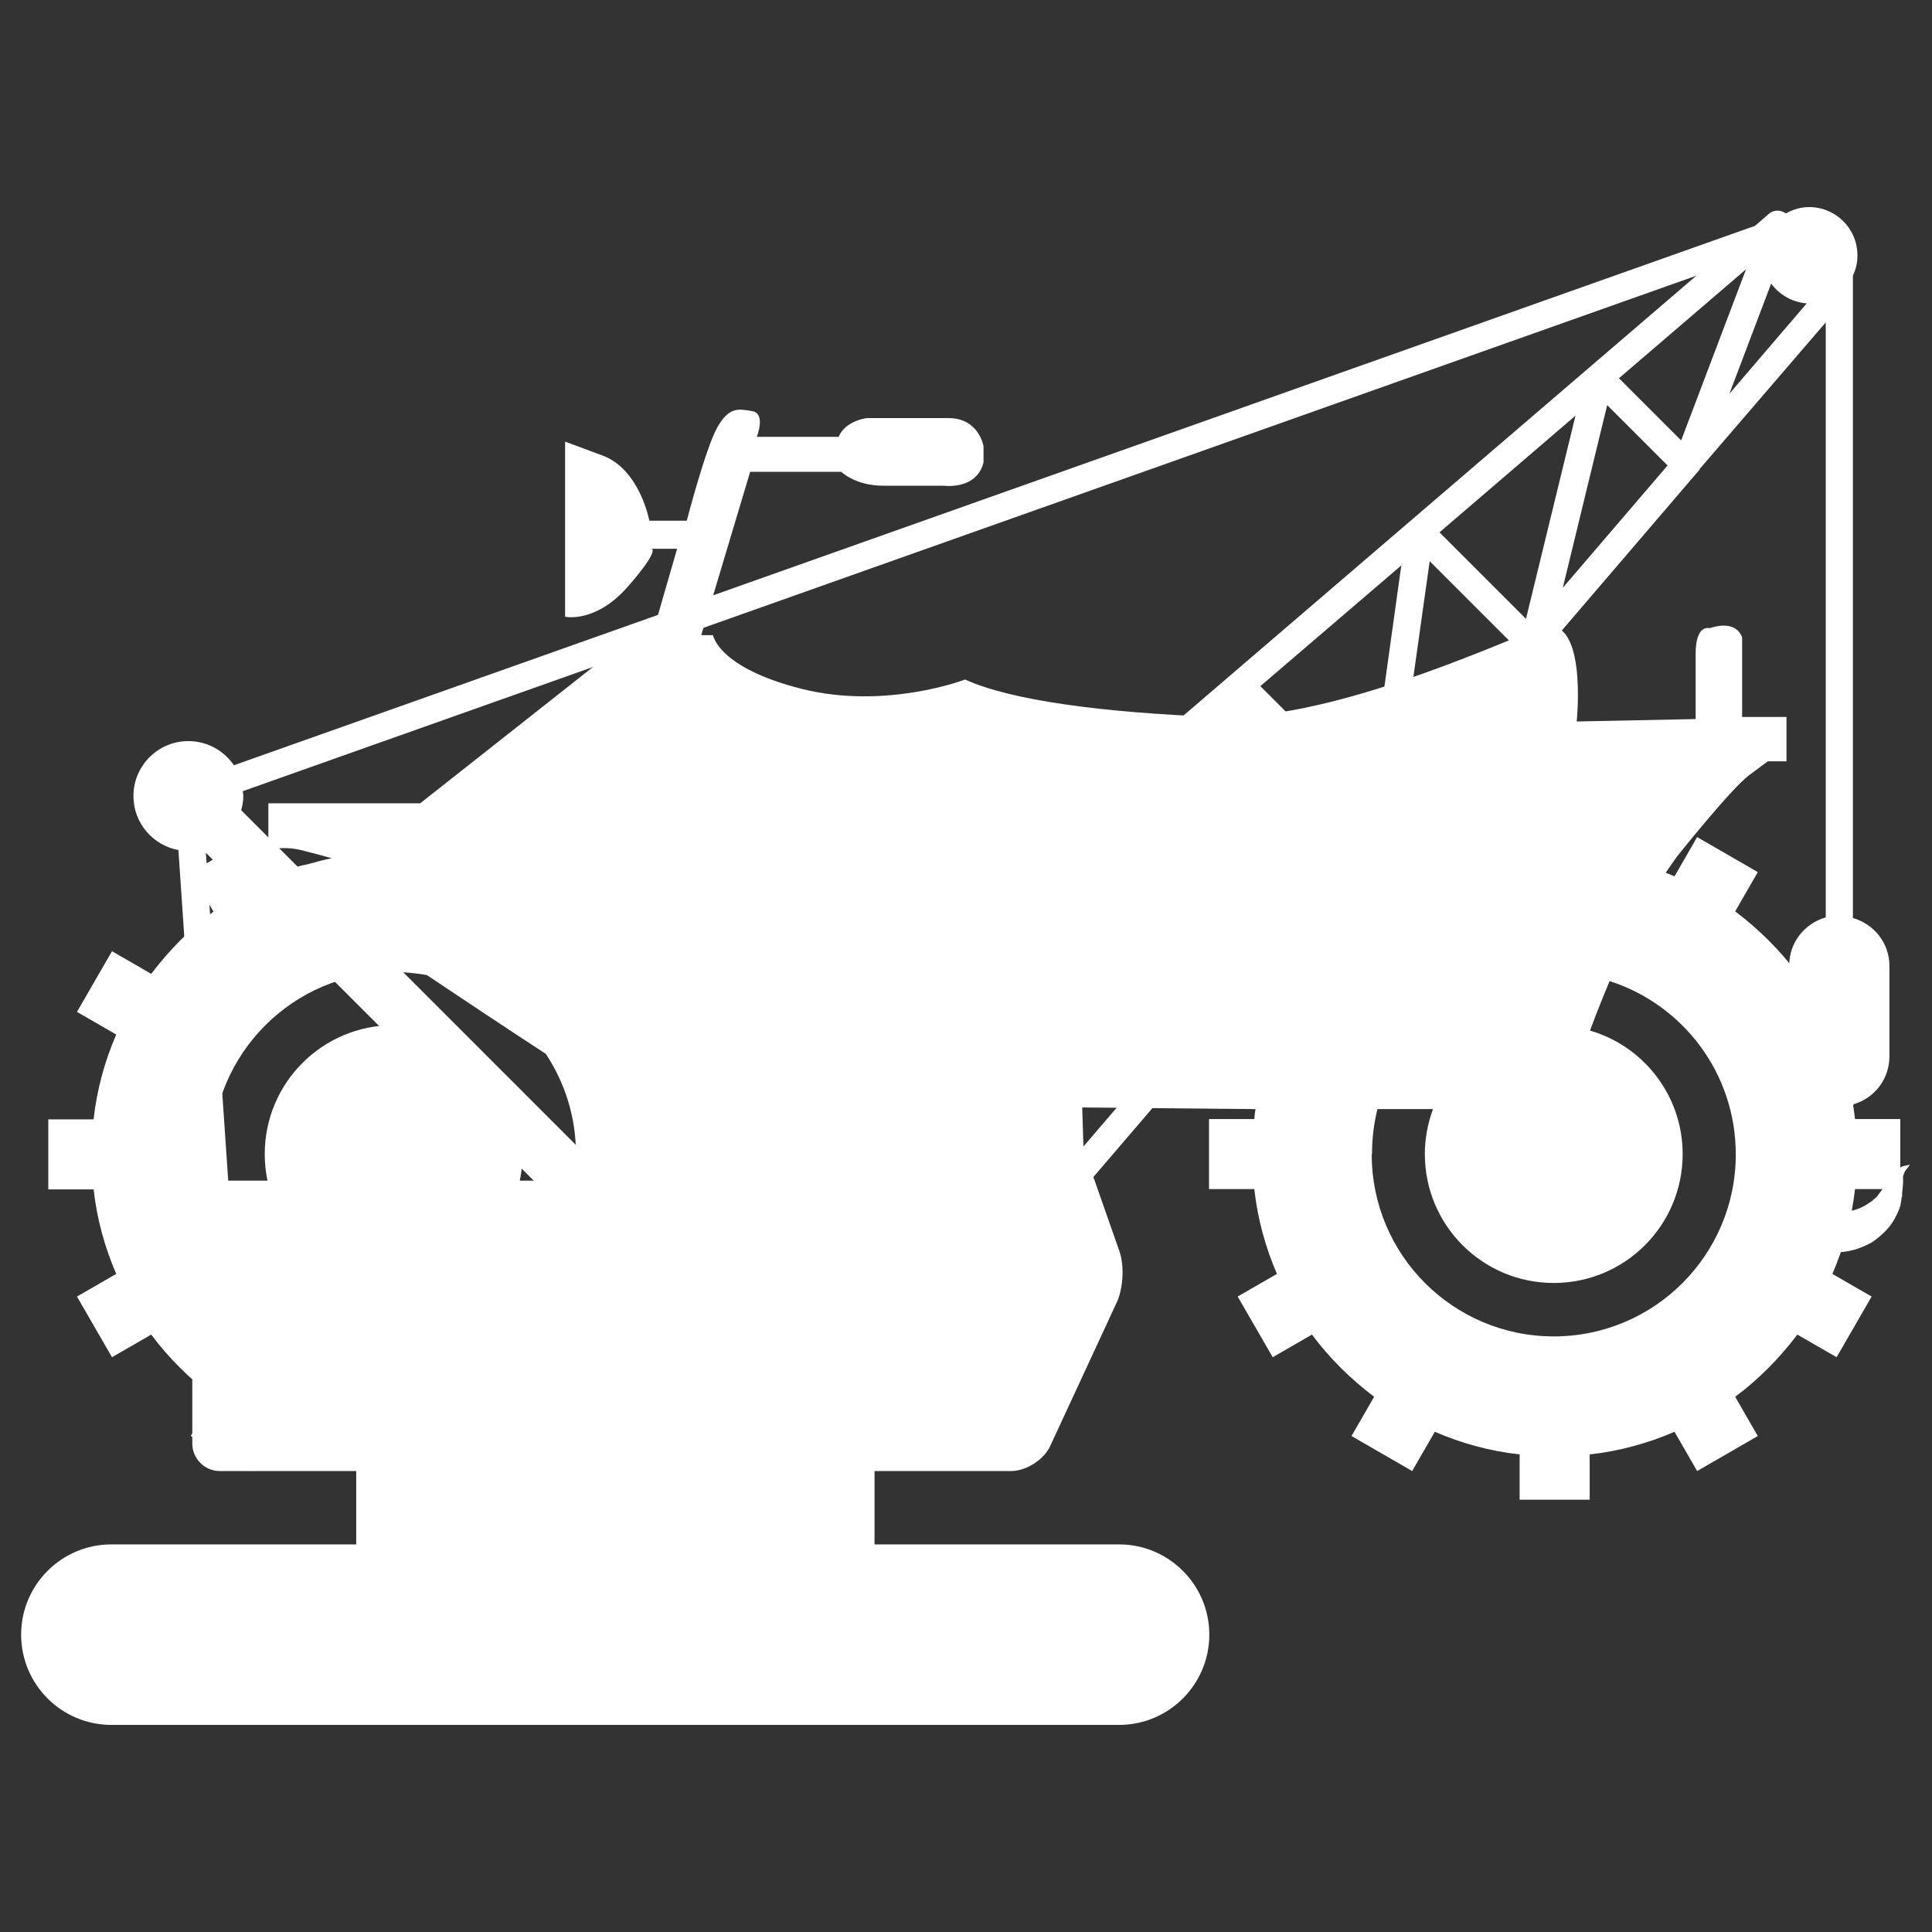 <?xml version="1.0" encoding="UTF-8"?><svg id="a" xmlns="http://www.w3.org/2000/svg" viewBox="0 0 64 64"><rect x="0" y="0" width="64" height="64" fill="#333333" stroke="none"/><path d="M63.17,38.6l-.16,.04c-.1,.07-.13,.06-.21,.14-.15,.17-.26,.34-.38,.53l-.05,.07s-.02,.05-.01,.01l-.03,.04-.11,.15c-.07,.11-.14,.13-.2,.2-.17,.12-.34,.23-.55,.29-.18,.07-.46,.07-.59,.06l-.25-.04c-.1,0-.08-.04-.13-.05-.06-.01-.16-.09-.26-.13-.17-.14-.34-.29-.44-.49-.09-.21-.18-.4-.15-.69,.01-.21,.08-.42,.21-.63,.13-.19,.31-.35,.51-.43l.23-.11c.07-.04,.11-.04,.23-.14,.22-.15,.37-.34,.48-.54,.04-.08,.07-.2,.09-.3,.69-.2,1.19-.83,1.19-1.59v-2.99c0-.76-.51-1.39-1.21-1.59V9.13c.1-.21,.15-.43,.15-.67,0-.89-.72-1.6-1.6-1.6-.28,0-.54,.08-.77,.21-.17-.12-.4-.13-.56,.01l-.46,.4L7.75,25.35c-.33-.48-.88-.8-1.51-.8-1.01,0-1.82,.82-1.82,1.82,0,.89,.64,1.63,1.49,1.79l.76,11.19c-.18,.17-.3,.4-.3,.67v7.8c0,.5,.41,.91,.91,.91h4.52v2.43H3.69c-1.65,0-2.99,1.34-2.99,2.99s1.34,2.99,2.99,2.99H37.07c1.65,0,2.99-1.34,2.99-2.99s-1.34-2.99-2.99-2.99h-8.1v-2.43h4.52c.5,0,1.09-.37,1.3-.83l2.21-4.77c.21-.46,.25-1.21,.08-1.69l-.86-2.45,4.85-5.66h.04v-.05l10.11-11.79h.04l.02-.07,5.01-5.85h.01v-.03l4.18-4.86V30.39c-.7,.2-1.21,.83-1.21,1.59v2.99c0,.68,.41,1.26,.98,1.52-.02,.02-.08,.05-.13,.07l-.05,.02h-.03v.02h-.02l-.09,.04c-.36,.15-.73,.38-1,.72-.28,.32-.5,.76-.58,1.24-.08,.4-.01,.94,.16,1.38,.19,.45,.52,.83,.92,1.11,.34,.26,1.06,.42,1.29,.4,.54,0,.91-.13,1.28-.33,.34-.23,.61-.5,.77-.8,.08-.15,.17-.34,.19-.46,.01-.06,.02-.12,.03-.18v-.04c.03-.07,.02-.04,.02-.07v-.09c.03-.23,.04-.42,.03-.52-.01-.06,.06-.16,.05-.18,.04-.05,.07-.1,.1-.13,.05-.07,.08-.11,.08-.11l-.13,.03Zm-28.48-9.81l.2,6.4-1.77-5.05,1.57-1.35Zm.92,.13l4.33,4.33-4.05,4.73-.28-9.06Zm.2-1.09l4.71-4.04-.29,8.47-4.43-4.43Zm11.55-9.24l2.77,2.77-3.78,4.41,1.01-7.18Zm-2.01,7.74l-3.6-3.6,4.67-4-1.06,7.6Zm2.34-8.7l4.5-3.86-1.64,6.73-2.87-2.87Zm8.53-8.52l-23.46,20.12c-.23-.37-.67-.66-1.1-.66h-9.96c-.5,0-.98,.4-1.07,.9l-1.48,8.53L7.99,26.84c.04-.15,.07-.3,.07-.47,0-.05-.01-.1-.02-.16L56.23,9.12Zm1.62-.19l-2.15,5.67-2.06-2.06,4.21-3.61ZM7.56,39.11l-.74-10.86,10.86,10.86H7.56Zm33.89-15.4l3.6,3.6-3.87,4.52,.28-8.11Zm11.79-10.29l2,2-3.47,4.05,1.47-6.05Zm5.43-4.03c.27,.37,.69,.62,1.18,.66l-2.56,2.99,1.38-3.64Zm1.44,27.19h-.02c.05-.01,0,0,.02,0Zm-.05,.02h0Z" style="fill:#fff;"/><g><path d="M3.1,39.39c.11,.99,.37,1.93,.75,2.81l-1.3,.75,1.16,2.01,1.3-.75c.58,.78,1.28,1.47,2.06,2.06l-.75,1.3,2.01,1.16,.75-1.3c.88,.38,1.82,.64,2.81,.75v1.5h2.32v-1.5c.99-.11,1.93-.37,2.81-.75l.75,1.3,2.01-1.16-.75-1.3c.78-.58,1.47-1.28,2.06-2.06l1.3,.75,1.16-2.01-1.3-.75c.38-.88,.64-1.82,.75-2.81h1.5v-1.25h1.64s-.15-.93-.31-1.24l-.15-.31,15.91,.15c-.02,.11-.03,.22-.04,.33h-1.5v2.32h1.5c.11,.99,.37,1.93,.75,2.81l-1.3,.75,1.16,2.01,1.3-.75c.58,.78,1.28,1.47,2.06,2.06l-.75,1.3,2.01,1.16,.75-1.3c.88,.38,1.82,.64,2.81,.75v1.5h2.32v-1.5c.99-.11,1.93-.37,2.81-.75l.75,1.3,2.01-1.16-.75-1.3c.78-.58,1.47-1.28,2.06-2.06l1.3,.75,1.16-2.01-1.3-.75c.38-.88,.64-1.82,.75-2.81h1.5v-2.32h-1.5c-.11-.99-.37-1.93-.75-2.81l1.3-.75-1.16-2.01-1.3,.75c-.58-.78-1.28-1.47-2.06-2.06l.75-1.3-2.01-1.16-.75,1.3c-.1-.04-.19-.08-.29-.12,.12-.18,.24-.35,.36-.52,0,0,1.78-2.24,2.4-2.71l.62-.46h.62v-1.47h-1.47v-2.63s-.15-.62-1.08-.31c0,0-.46-.15-.46,.85v2.16l-3.94,.08s.39-3.71-1.24-3.09c-1.62,.62-7.04,3.09-10.75,2.94-3.71-.15-6.73-.54-8.27-1.24,0,0-2.63,1.01-5.41,.31-2.78-.7-2.94-1.78-2.94-1.78h-.39l1.62-5.41h3.02s.46,.46,1.39,.46h2.01s1.08,.15,1.31-.77v-.54s-.15-.93-1.16-.93h-2.71s-.7,.08-.93,.62h-2.71s.31-.77-.15-.85c-.46-.08-.77-.15-1.16,.54-.39,.7-1.01,3.09-1.01,3.09h-1.24s-.31-1.7-1.55-2.16l-1.24-.46v5.8s1.01,.23,2.09-1.01c1.08-1.24,.77-1.24,.77-1.24h.85l-.85,2.94h-.7l-6.96,5.49h-5.03v1.55s.46-.15,1.08,0c.43,.11,.82,.21,1.02,.27-.26,.05-.51,.12-.76,.19-.3,.06-.61,.14-.8,.24-.01,0-.01,.02,0,.04-.12,.05-.23,.09-.35,.14l-.75-1.3-2.01,1.16,.75,1.3c-.78,.58-1.47,1.28-2.06,2.06l-1.3-.75-1.16,2.01,1.3,.75c-.38,.88-.64,1.82-.75,2.81H1.6v2.32h1.5Zm42.35-1.16c0-.51,.06-1.01,.18-1.49h1.84c-.17,.46-.27,.96-.27,1.49,0,2.36,1.91,4.27,4.27,4.27s4.27-1.91,4.27-4.27c0-1.94-1.3-3.58-3.07-4.09,.19-.51,.41-1.07,.65-1.64,2.43,.78,4.18,3.05,4.18,5.74,0,3.33-2.7,6.03-6.03,6.03s-6.03-2.7-6.03-6.03Zm-38.43,0c0-3.33,2.7-6.03,6.03-6.03,.37,0,.74,.04,1.09,.1,1.27,.85,2.65,1.77,3.94,2.61,.63,.95,1,2.09,1,3.32,0,3.33-2.7,6.03-6.03,6.03s-6.03-2.7-6.03-6.03Z" style="fill:#fff;"/><circle cx="13.04" cy="38.23" r="4.27" style="fill:#fff;"/></g></svg>